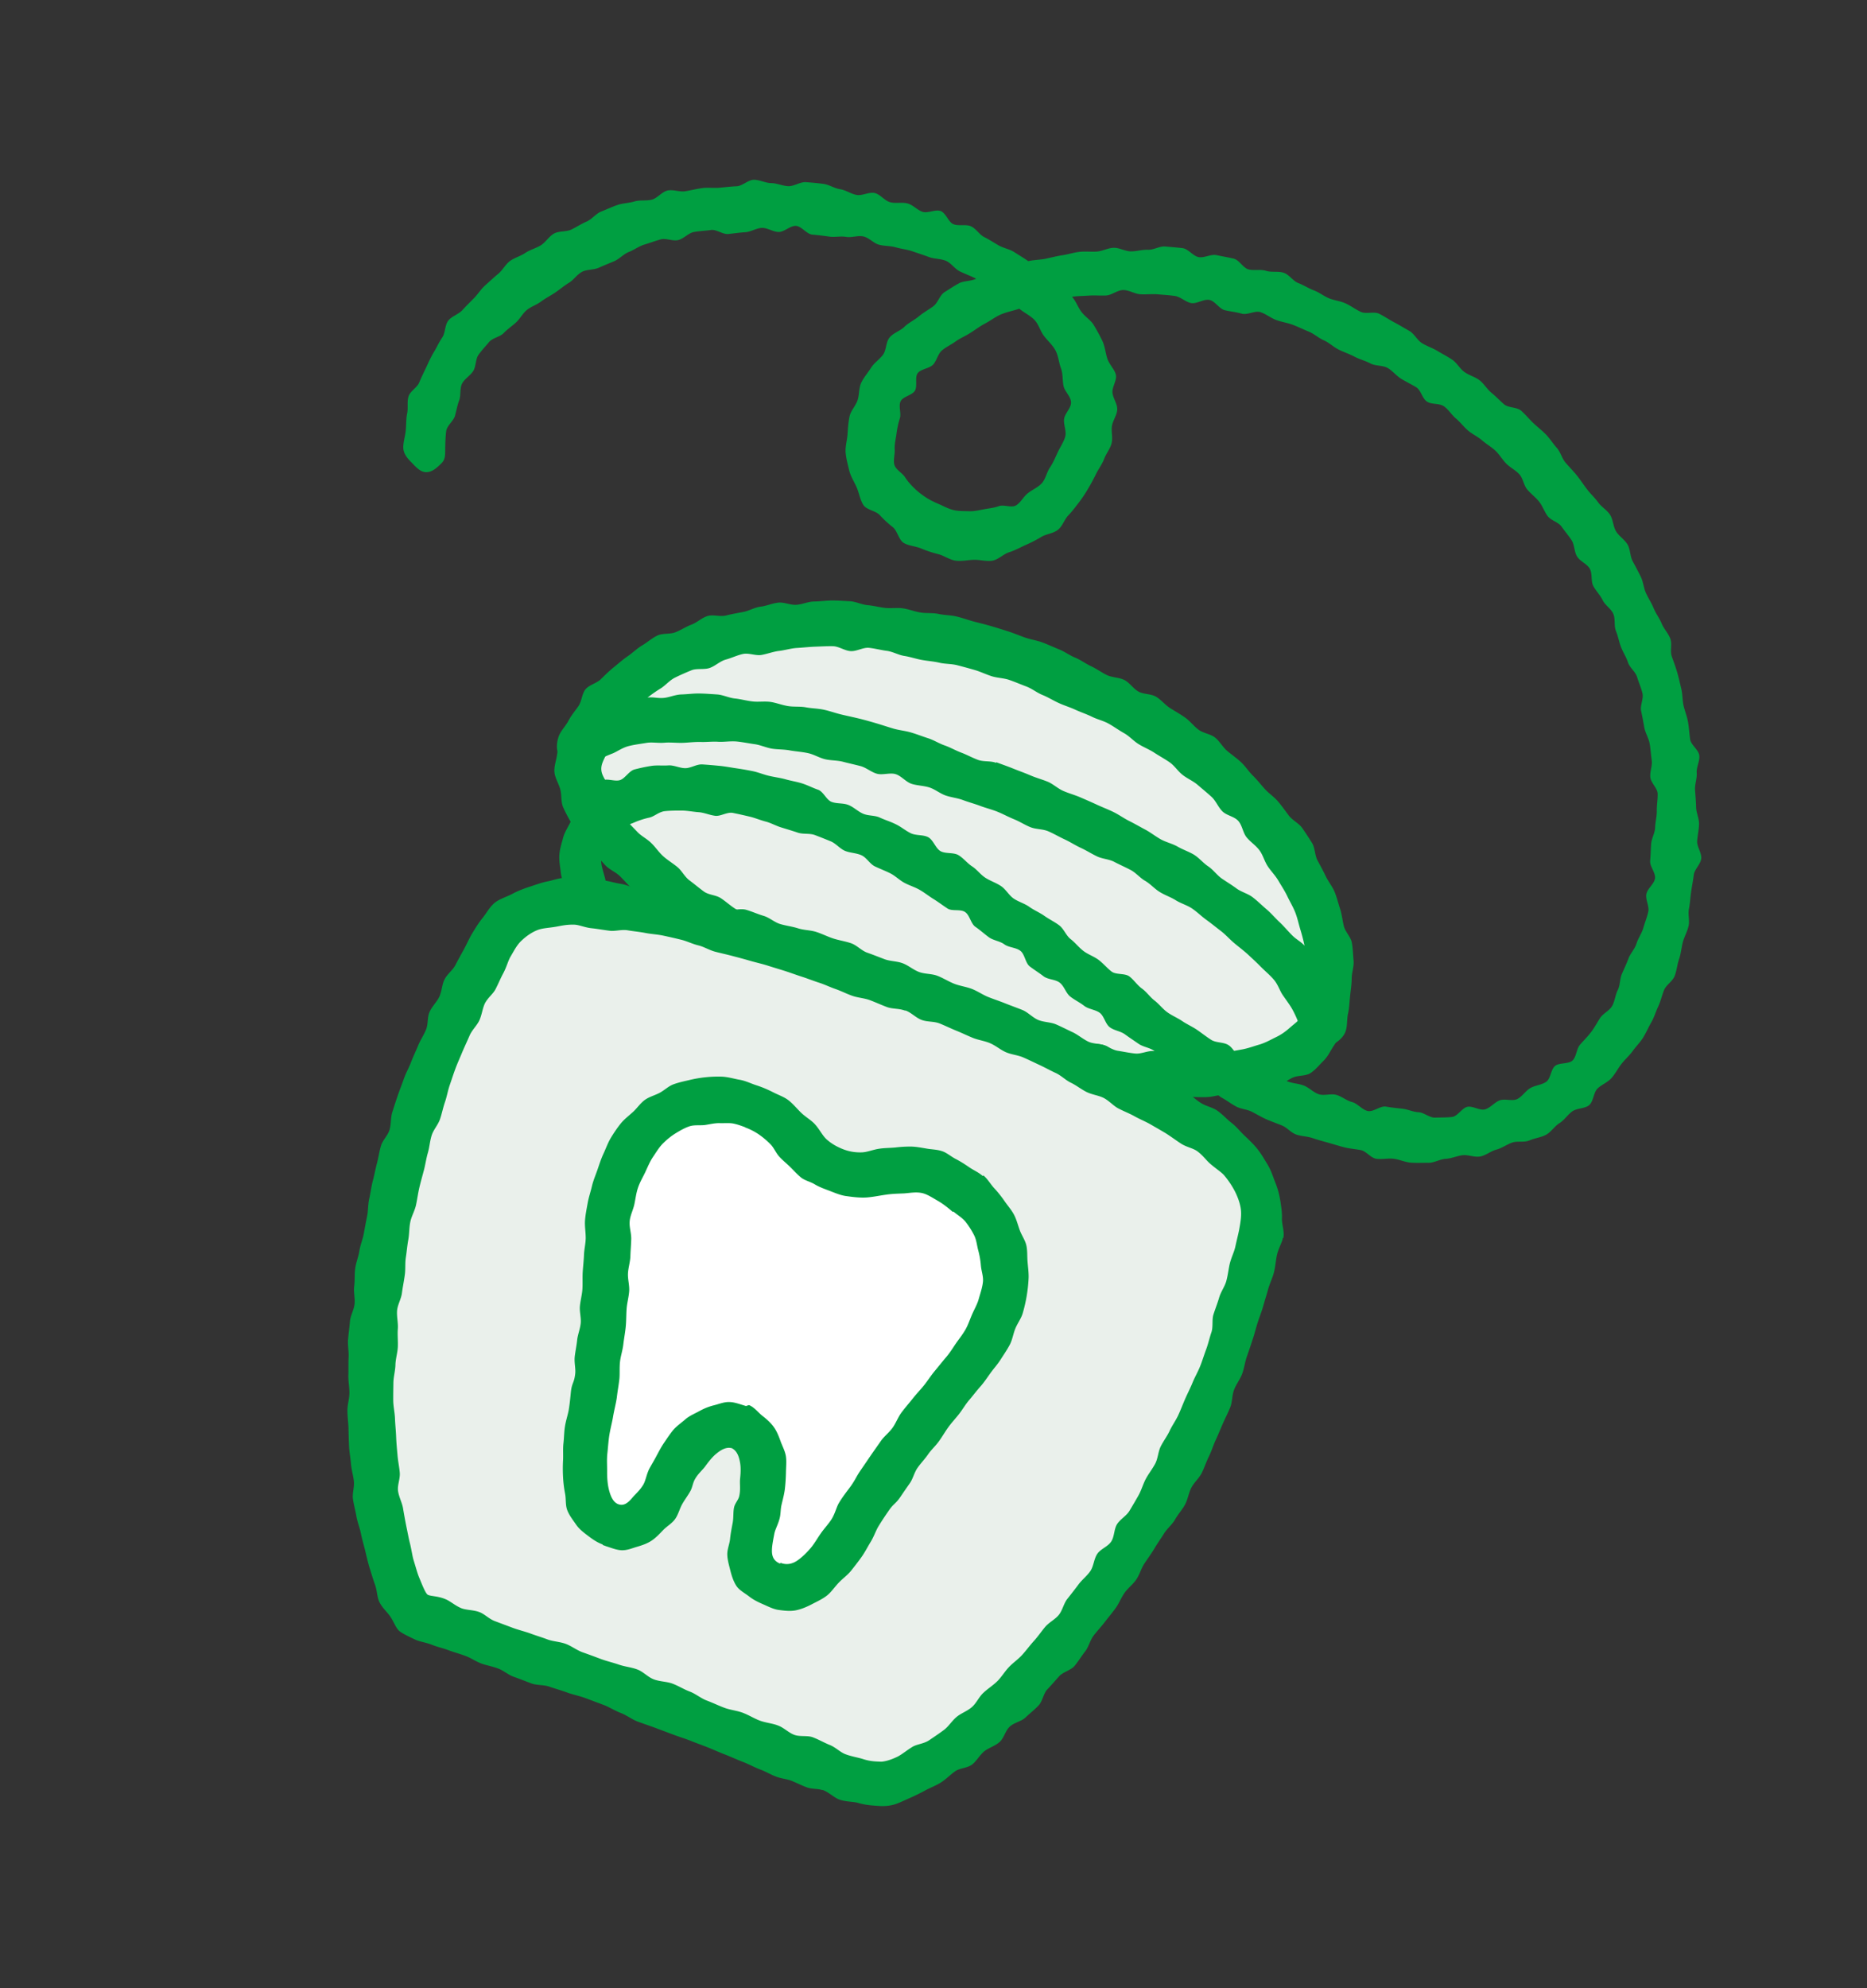 <svg xmlns="http://www.w3.org/2000/svg" width="124" height="132" fill="none"><rect width="100%" height="100%" fill="#333333" stroke="none"/><g clip-path="url(#a)"><path fill="#EAF0EB" d="M59.926 67.52c13.563 5.09 26.042 5.26 27.875.38 1.832-4.881-7.677-12.965-21.24-18.056s-26.042-5.262-27.874-.38c-1.832 4.88 7.677 12.964 21.24 18.055"/><path fill="#009F41" d="M59.403 68.914c-.366-.137-.79-.146-1.16-.296-.371-.15-.622-.564-.993-.714-.37-.15-.77-.194-1.138-.353-.368-.16-.78-.197-1.139-.353-.358-.155-.7-.38-1.056-.545-.354-.166-.759-.254-1.114-.419-.354-.165-.694-.4-1.041-.583-.348-.184-.67-.433-1.018-.617s-.739-.31-1.083-.503-.62-.51-.96-.713a40 40 0 0 1-1.005-.623c-.328-.208-.735-.318-1.069-.54-.333-.22-.577-.569-.9-.786-.325-.218-.631-.483-.94-.716-.307-.233-.736-.34-1.044-.574s-.67-.433-.975-.675-.495-.646-.783-.903c-.287-.258-.55-.58-.826-.844-.274-.264-.702-.435-.96-.713a21 21 0 0 1-.774-.9c-.257-.31-.456-.662-.682-.971-.237-.335-.582-.582-.779-.912a10 10 0 0 1-.561-1.065c-.16-.37-.087-.823-.193-1.194-.109-.394-.349-.75-.385-1.138s.128-.796.177-1.183c.05-.388.193-.74.333-1.114s.274-.73.492-1.055.36-.73.655-1.004c.295-.273.655-.437.996-.662.324-.21.64-.454 1.005-.627.347-.158.779-.113 1.17-.244.365-.12.739-.203 1.134-.29.374-.084.71-.439 1.108-.503s.786-.046 1.186-.088.776-.104 1.18-.124c.402-.02.784.07 1.183.06.4-.01.782-.091 1.184-.08.401.013.772.163 1.18.187.407.025.778.004 1.182.038s.787.008 1.188.05c.4.044.776.153 1.163.203.387.049.775.098 1.164.17.39.071.766.18 1.155.252.39.071.782.08 1.178.164s.792.052 1.184.145c.392.094.761.222 1.144.312s.758.2 1.147.303c.388.103.705.425 1.08.534.377.109.748.259 1.123.368.376.109.78.143 1.161.264.382.122.789.147 1.158.275.368.127.732.296 1.114.418.381.122.781.165 1.156.306s.743.268 1.114.418.694.4 1.056.546c.361.146.77.193 1.138.353s.616.551.98.72.691.377 1.046.542c.354.165.828.097 1.18.272.35.174.663.452 1.01.636.348.184.64.486.988.67.348.183.783.219 1.127.412s.654.448.995.651.688.386 1.025.598.704.372 1.028.59.701.38 1.025.598c.325.218.67.433.992.66.32.227.547.59.851.833.305.242.647.467.942.706s.555.571.852.832.713.407.984.68c.272.272.47.656.737.938.268.283.476.638.719.932.257.31.583.55.806.869.237.335.443.669.64.999.208.356.44.677.597 1.025.16.37.295.752.401 1.123.109.393.151.793.19 1.171s-.038.787-.088 1.174c-.049.388-.173.747-.314 1.121-.14.375-.33.71-.548 1.034s-.38.7-.666.978c-.286.277-.539.61-.876.825-.324.21-.808.134-1.182.304-.348.157-.652.428-1.043.559-.365.119-.776.104-1.162.194-.374.084-.74.235-1.142.308s-.781.006-1.182.048-.765.161-1.168.18c-.402.02-.775-.012-1.183-.005-.409.006-.78.198-1.181.186-.402-.011-.782.006-1.19-.019-.406-.024-.79-.03-1.184-.06s-.773-.13-1.173-.173c-.4-.044-.759-.285-1.146-.334-.388-.05-.803.061-1.196 0a49 49 0 0 1-1.164-.203c-.39-.071-.749-.28-1.135-.362-.386-.08-.762-.19-1.144-.28-.383-.09-.815.036-1.207-.057-.392-.094-.769-.172-1.157-.275-.39-.103-.704-.403-1.089-.515s-.722-.325-1.107-.437-.757-.23-1.13-.35c-.371-.117-.838.017-1.21-.101-.373-.119-.709-.362-1.083-.503l-1.114-.418zm6.635-17.675c-.375-.14-.79-.147-1.158-.274s-.654-.534-1.022-.662c-.37-.128-.793-.137-1.165-.256-.372-.118-.793-.105-1.17-.214-.375-.11-.739-.278-1.118-.377-.38-.1-.79-.116-1.173-.206-.382-.09-.753-.24-1.136-.33s-.76-.253-1.136-.33c-.377-.078-.791-.084-1.178-.165-.386-.08-.758-.284-1.138-.353-.38-.068-.78-.143-1.164-.201s-.8-.002-1.188-.051c-.387-.05-.772-.247-1.163-.287-.39-.04-.793-.106-1.178-.133-.408-.024-.812.112-1.194.108-.411-.016-.8.052-1.186.056-.408.007-.804-.163-1.188-.136-.412.017-.81-.005-1.188.035-.413.048-.78.284-1.146.35-.414.079-.793.15-1.142.254-.41.124-.793.205-1.118.36-.39.185-.62.515-.889.746-.32.285-.5.538-.63.884-.13.347-.387.688-.324 1.118.046.36.323.677.5 1.085.143.331.2.748.43 1.102.204.31.39.67.65 1.002.233.29.523.57.806.868.259.279.641.455.928.744.275.263.49.6.793.874.288.258.629.46.939.716.294.239.482.65.808.89s.618.49.944.73c.327.24.802.225 1.135.447.334.221.618.488.955.7s.675.392 1.025.598.618.489.971.685c.354.197.73.306 1.083.503s.627.492.984.679.726.315 1.077.49c.35.174.74.277 1.09.452.351.174.688.386 1.052.555.364.168.726.315 1.093.474.368.16.699.359 1.07.508.37.15.754.24 1.128.381.375.14.775.184 1.15.325.374.14.725.315 1.093.443.37.127.74.277 1.112.396.372.118.679.468 1.051.586.372.119.75.282 1.125.39.375.11.792.138 1.171.237.38.1.794.106 1.173.206.38.1.757.23 1.14.32s.794.075 1.18.155c.387.081.777.153 1.166.225.39.071.756.262 1.15.324s.806.014 1.19.073.749.367 1.133.425c.384.059.788.147 1.17.183s.82-.194 1.206-.167c.407.025.794.16 1.173.174.411.015.808.153 1.194.149.409-.007.802-.201 1.182-.219.412-.016.807.015 1.185-.025.413-.048.805-.125 1.171-.19.415-.08.778-.221 1.136-.322.41-.124.74-.32 1.065-.476.39-.184.673-.399.945-.638.32-.286.65-.482.78-.829.13-.346.14-.738.073-1.159-.047-.359-.089-.76-.26-1.155-.144-.331-.482-.597-.712-.95-.204-.312-.312-.705-.572-1.038-.233-.29-.432-.642-.712-.95-.258-.279-.608-.485-.907-.768-.275-.264-.556-.54-.863-.805-.288-.257-.628-.46-.938-.715-.295-.239-.596-.49-.919-.74s-.605-.494-.935-.725-.601-.503-.931-.734-.641-.454-.975-.676c-.333-.221-.657-.439-.998-.641-.34-.203-.733-.297-1.082-.503s-.733-.296-1.09-.484c-.357-.187-.549-.644-.896-.827-.348-.184-.763-.244-1.124-.422-.36-.178-.647-.467-1.01-.636-.365-.169-.744-.268-1.111-.428-.368-.159-.674-.423-1.042-.583-.367-.16-.757-.23-1.128-.38s-.718-.334-1.09-.484c-.37-.15-.774-.184-1.148-.325z"/><path fill="#EAF0EB" d="M87.885 67.932c2.284-6.086-3.074-17.678-19.204-23.734-16.131-6.055-27.734-1.01-30.078 5.234 0 0 5.512-5.408 27.017 2.664s22.255 15.832 22.255 15.832z"/><path fill="#009F41" d="M87.33 69.41c-.516-.192-.967-.725-1.035-1.285-.004-.044-.083-.405-.44-1.073-.157-.294-.387-.594-.657-.984-.201-.289-.312-.704-.603-1.038-.237-.28-.547-.536-.858-.845-.262-.27-.556-.54-.865-.827-.278-.254-.595-.49-.92-.762-.292-.248-.553-.55-.885-.802-.308-.233-.609-.485-.954-.732-.311-.224-.598-.513-.946-.75-.325-.218-.732-.328-1.078-.544-.328-.208-.719-.334-1.065-.55-.331-.198-.604-.525-.963-.735-.344-.193-.61-.538-.976-.729s-.715-.343-1.081-.534c-.367-.191-.794-.191-1.163-.373-.37-.181-.698-.39-1.062-.558s-.697-.39-1.07-.562-.705-.372-1.082-.535c-.377-.162-.809-.122-1.189-.275s-.704-.371-1.085-.525c-.38-.153-.724-.346-1.104-.5-.38-.153-.763-.244-1.147-.388s-.763-.243-1.138-.384c-.374-.14-.787-.178-1.156-.306-.369-.127-.71-.416-1.081-.534-.372-.118-.81-.122-1.181-.24-.372-.119-.68-.523-1.052-.64-.372-.12-.86.072-1.24-.028-.379-.1-.722-.41-1.1-.51-.38-.1-.785-.187-1.164-.287-.38-.1-.814-.08-1.187-.168-.401-.097-.753-.325-1.14-.406-.405-.088-.803-.11-1.183-.177-.408-.079-.811-.059-1.195-.118-.402-.065-.782-.25-1.169-.3-.406-.056-.802-.14-1.183-.177-.413-.037-.815.036-1.203.019-.417-.029-.812.026-1.19.012-.425-.01-.819.045-1.186.057-.422.013-.819-.04-1.193-.01-.432.041-.837-.047-1.2.01-.433.072-.837.123-1.178.208-.46.116-.793.376-1.095.497-.726.283-1.069.486-1.082.492a1.5 1.5 0 0 1-.896.368c-.33.026-.72.04-1-.151-.282-.191-.57-.503-.67-.807s-.045-.733.074-1.051c.137-.365.452-.664.64-1.02.187-.357.431-.64.662-.97.23-.33.224-.823.476-1.124.252-.3.733-.387 1.022-.674.289-.286.558-.549.865-.797s.595-.503.926-.73c.331-.229.608-.51.95-.712.344-.202.639-.476 1.003-.65.364-.172.828-.073 1.204-.22s.694-.37 1.067-.508c.372-.138.684-.458 1.068-.57.384-.113.83.065 1.22-.034.39-.1.765-.161 1.158-.238.392-.078.742-.299 1.145-.35.404-.051.768-.224 1.169-.266.4-.042.8.172 1.206.143.406-.03.774-.212 1.182-.219.409-.006.794-.065 1.19-.066s.79.03 1.188.05c.398.022.77.226 1.174.26s.77.14 1.17.183.801-.03 1.195.032c.393.062.764.212 1.157.274s.797.01 1.193.095c.395.085.794.074 1.187.168.392.094.757.23 1.145.334.389.103.772.193 1.157.306s.757.23 1.138.353c.382.121.74.277 1.118.408.378.132.775.184 1.15.325.374.14.737.31 1.108.46s.704.402 1.065.548c.362.147.694.4 1.049.565s.69.409 1.041.583c.351.175.817.157 1.168.332.351.174.596.576.94.77.344.192.833.141 1.174.344s.596.544.933.756.681.405 1.002.632.568.566.885.802.793.277 1.097.52c.305.242.508.638.809.89.3.252.64.486.924.753s.505.617.786.893c.281.277.526.593.79.884s.617.52.868.818c.252.297.49.632.724.944.236.313.665.506.887.825.223.318.453.672.653.992.2.321.181.827.365 1.163.183.336.379.697.546 1.049.167.35.44.677.585 1.03.145.354.247.766.366 1.132.12.365.158.774.251 1.151.094.377.467.72.529 1.096.073.402.08.81.116 1.197.036.388-.131.806-.126 1.192-.003.405-.07.785-.107 1.167-.044.4-.052.792-.139 1.165-.084.396-.03.822-.168 1.187-.123.328-.418.602-.706.771s-.645.153-.991.109c-.114-.01-.266.082-.369.043zM66.177 50.609c.384.144.762.275 1.133.425s.758.285 1.126.444.765.266 1.136.416.682.46 1.05.618c.367.16.765.266 1.133.426.367.159.744.322 1.099.487.354.165.747.313 1.108.49.36.179.696.422 1.047.597.351.174.71.384 1.058.568.347.184.676.446 1.02.64.363.2.768.287 1.112.48.36.21.75.336 1.09.538.356.22.616.552.94.77.343.224.583.581.903.809.34.234.68.436.998.673.335.243.768.342 1.073.584.332.253.61.539.91.79.316.269.573.579.858.846.308.287.556.593.828.866.292.302.598.428.844.712a13 13 0 0 0-.274-1.064c-.116-.374-.193-.767-.34-1.142-.142-.363-.353-.71-.527-1.074-.173-.364-.386-.679-.594-1.035s-.483-.619-.708-.96-.31-.736-.552-1.061c-.24-.326-.587-.541-.844-.852-.258-.31-.29-.792-.56-1.096s-.775-.355-1.062-.644-.423-.694-.727-.967c-.303-.274-.597-.513-.904-.778-.306-.264-.678-.414-1-.664-.323-.25-.532-.605-.862-.836s-.677-.414-1.02-.64c-.343-.224-.708-.361-1.054-.577s-.604-.525-.957-.722c-.354-.197-.67-.433-1.024-.63s-.75-.281-1.11-.46c-.36-.177-.732-.296-1.106-.468-.373-.172-.74-.277-1.112-.45-.374-.172-.701-.38-1.072-.53s-.687-.418-1.071-.562-.742-.3-1.12-.431c-.378-.132-.805-.132-1.177-.25-.373-.118-.742-.3-1.127-.413a44 44 0 0 0-1.153-.315c-.38-.1-.804-.077-1.187-.167s-.79-.116-1.18-.187c-.39-.072-.777-.206-1.16-.265-.384-.058-.768-.288-1.156-.337s-.794-.16-1.185-.2-.816.239-1.214.218c-.398-.022-.789-.318-1.18-.326-.393-.008-.808.017-1.198.031s-.803.062-1.196.085c-.394.023-.794.15-1.185.196-.39.046-.78.199-1.168.267-.389.067-.843-.146-1.226-.065-.382.08-.763.269-1.143.372s-.706.429-1.075.558c-.368.128-.858.009-1.211.154-.38.156-.75.317-1.091.487-.368.183-.633.521-.967.727a9 9 0 0 0-.855.598c.373-.053.64.058 1.06.024.374-.03.764-.216 1.176-.232.377-.008.784-.069 1.198-.063.383.005.777.036 1.194.064.385.027.77.225 1.17.268.382.037.767.15 1.177.196.378.046.788-.024 1.195.032.383.059.755.209 1.157.275.403.065.797.01 1.196.085.4.075.785.07 1.19.159.405.088.761.221 1.153.315s.77.171 1.17.268c.402.098.768.203 1.153.316s.754.24 1.139.352c.385.113.78.143 1.174.26.394.115.746.258 1.128.38s.724.347 1.102.478.719.334 1.103.478c.383.144.718.334 1.102.478s.824.053 1.208.197z"/><path fill="#EAF0EB" d="M83.632 81.908c.299-1.564.148-2.956-1.27-4.727-1.336-1.677-7.233-5.941-21.782-11.403-14.549-5.461-21.796-6.13-23.905-5.748-2.233.401-3.275 1.356-4.067 2.725-2.4 4.119-5.97 12.007-7.355 21.7-1.837 12.917.723 21.377 2.3 22.524 1.193.865 6.585 2.547 15.367 5.844 8.782 3.296 13.95 5.578 15.416 5.712 1.943.174 9.437-4.511 16.555-15.448 5.344-8.205 7.838-16.497 8.74-21.179"/><path fill="#009F41" d="M54.628 118.852c-.31-.116-.717-.055-1.078-.202-.318-.119-.641-.283-.994-.426-.318-.12-.694-.143-1.046-.286-.318-.12-.63-.312-.986-.445-.375-.141-.747-.345-1.146-.505-.374-.141-.757-.316-1.156-.477-.384-.144-.757-.316-1.157-.477-.398-.16-.767-.288-1.166-.448-.4-.161-.784-.273-1.178-.421l-1.18-.443c-.402-.151-.783-.273-1.186-.424s-.737-.426-1.12-.57c-.385-.144-.761-.392-1.145-.536l-1.18-.443c-.384-.144-.811-.23-1.198-.365-.403-.151-.81-.261-1.188-.392-.403-.151-.864-.089-1.248-.234-.402-.151-.792-.308-1.17-.439-.384-.144-.683-.427-1.033-.548-.384-.144-.777-.206-1.114-.333-.384-.144-.71-.384-1.051-.501-.393-.148-.763-.244-1.1-.37-.403-.151-.78-.229-1.094-.358-.418-.167-.819-.211-1.111-.342-.436-.206-.79-.371-1.043-.551-.268-.197-.39-.638-.655-1.015-.201-.289-.526-.561-.711-.951-.156-.325-.143-.758-.292-1.156-.127-.347-.233-.718-.36-1.118-.11-.362-.195-.735-.29-1.134-.088-.364-.204-.739-.28-1.131-.076-.37-.227-.736-.3-1.138-.062-.376-.174-.76-.23-1.154-.054-.395.107-.794.061-1.184-.046-.391-.161-.766-.194-1.163s-.107-.766-.127-1.169-.028-.78-.038-1.179-.07-.784-.07-1.18c-.001-.395.133-.782.132-1.178 0-.396-.081-.778-.07-1.18.012-.401-.005-.782.016-1.18s-.069-.784-.034-1.187c.034-.404.089-.779.123-1.183.034-.403.262-.756.306-1.156s-.075-.797-.022-1.194.01-.797.07-1.18c.052-.397.215-.774.274-1.158.058-.384.225-.77.293-1.15s.143-.78.22-1.157.055-.802.146-1.184c.09-.383.133-.783.233-1.162.1-.38.175-.779.274-1.158s.156-.785.265-1.16c.109-.376.463-.692.572-1.068s.068-.808.186-1.18.24-.753.368-1.122.281-.749.405-1.108c.125-.36.338-.728.471-1.084.134-.356.319-.735.462-1.087s.38-.7.527-1.063c.159-.367.078-.835.24-1.18.163-.377.484-.663.645-1.008.173-.373.176-.81.344-1.142.181-.37.555-.625.722-.957.194-.376.388-.72.558-1.03.21-.39.366-.749.538-1.037.23-.384.449-.74.708-1.059.278-.344.483-.748.806-1.01.324-.264.765-.387 1.149-.584.361-.196.75-.349 1.176-.488.388-.122.79-.28 1.226-.362.334-.067.736-.226 1.211-.24.368-.012.767.234 1.219.254.375.024.792-.119 1.224-.074.381.036.778.175 1.194.234.383.059.756.263 1.164.341.38.068.772.162 1.18.24.378.078.804.024 1.218.116.386.08.763.244 1.164.34.383.091.806.047 1.213.157.38.1.723.378 1.13.488.408.11.851-.075 1.246.04.394.116.758.285 1.152.401.395.116.715.429 1.11.545.394.116.794.16 1.185.285s.813.112 1.203.238c.391.125.748.312 1.14.438.39.125.787.178 1.174.313.387.134.681.49 1.078.628.397.139.758.285 1.142.43.384.143.818.125 1.202.269s.702.434 1.086.578c.384.145.834.11 1.209.251.374.14.736.373 1.107.523.37.15.8.204 1.174.344s.729.391 1.09.538c.362.146.772.279 1.142.428.371.15.768.289 1.14.439.37.15.677.5 1.044.659s.833.142 1.2.301c.368.16.744.354 1.099.519.354.165.691.462 1.046.628.354.165.853.117 1.213.295.37.182.593.64.95.827.376.194.866.111 1.21.304.376.195.608.602.952.795.372.204.712.407 1.056.6.369.213.763.33 1.094.528.366.223.665.506.983.711.362.232.806.302 1.107.522.355.251.631.568.93.798.347.27.597.598.866.849.34.32.62.596.832.857.285.352.49.717.701 1.064.233.376.35.772.498 1.148a5.5 5.5 0 0 1 .342 1.196c.066.42.134.81.12 1.242-.014.411.18.858.092 1.295l-.028-.01c-.064.339-.292.69-.394 1.133-.08.355-.1.753-.202 1.163-.092.361-.27.721-.386 1.116-.093.36-.22.729-.327 1.127-.106.366-.252.728-.374 1.11-.115.362-.205.745-.336 1.123-.115.362-.243.731-.377 1.118-.135.388-.172.77-.312 1.144s-.396.684-.537 1.059c-.14.374-.109.803-.259 1.174s-.33.709-.49 1.076-.301.72-.47 1.084-.278.74-.456 1.1-.296.733-.47 1.084c-.175.35-.502.623-.686.97-.184.348-.234.767-.418 1.115s-.467.647-.66.991c-.194.344-.526.604-.738.941s-.44.657-.642.998-.439.658-.66.991c-.222.334-.319.735-.537 1.059-.217.324-.556.571-.783.892-.227.32-.371.704-.595 1.015-.224.312-.488.618-.721.926s-.513.598-.746.906c-.233.307-.326.753-.568 1.058-.242.304-.452.663-.7.954-.248.292-.755.39-1.013.678-.257.287-.522.594-.785.869-.264.275-.318.789-.585 1.073s-.596.535-.865.797c-.27.262-.77.341-1.051.609-.295.274-.383.764-.671 1.019-.305.271-.72.382-1.023.62-.31.258-.512.652-.812.881-.325.241-.822.226-1.13.452-.335.237-.606.531-.927.731-.35.221-.718.35-1.041.528a14 14 0 0 1-1.048.514c-.396.172-.741.352-1.074.441-.437.113-.804.093-1.126.069-.322-.025-.71-.043-1.22-.191-.338-.095-.79-.062-1.251-.224-.356-.134-.675-.478-1.115-.643zm5.46-51.763c-.384-.144-.82-.094-1.194-.235s-.738-.309-1.113-.45c-.374-.14-.795-.159-1.163-.287-.369-.127-.735-.318-1.113-.45-.378-.13-.748-.312-1.12-.43-.372-.119-.762-.276-1.134-.394-.372-.119-.765-.266-1.137-.385-.373-.118-.776-.237-1.149-.356-.372-.118-.777-.206-1.152-.315-.395-.116-.774-.215-1.153-.315-.398-.107-.784-.188-1.163-.287-.398-.107-.75-.335-1.124-.422-.401-.097-.767-.288-1.14-.375a35 35 0 0 0-1.171-.268c-.405-.088-.816-.104-1.183-.177-.409-.08-.813-.113-1.184-.178-.421-.072-.841.08-1.206.028-.429-.054-.818-.126-1.178-.164-.454-.042-.842-.231-1.18-.24-.52-.014-.909.086-1.183.133-.48.086-.92.092-1.261.23-.44.177-.79.452-1.072.72-.298.283-.487.672-.716 1.056-.153.263-.25.664-.471 1.083-.17.31-.316.672-.514 1.057-.164.323-.528.582-.714.96-.158.337-.195.75-.367 1.123-.162.345-.483.63-.642.998-.152.349-.317.704-.48 1.08-.143.353-.312.717-.452 1.09-.141.375-.256.738-.387 1.116s-.19.762-.321 1.14-.2.758-.33 1.136c-.132.378-.428.684-.55 1.065-.122.382-.143.78-.255 1.165s-.162.772-.262 1.151c-.1.38-.208.755-.299 1.138-.09.383-.14.77-.224 1.166s-.3.742-.38 1.128-.062.789-.133 1.178c-.072.39-.102.784-.164 1.178s-.011.797-.073 1.19c-.053.397-.137.792-.187 1.18s-.291.777-.322 1.171c-.03.395.08.81.05 1.204-.03.395.017.808 0 1.197-.018.388-.15.798-.159 1.19-.008.392-.131.805-.136 1.188s-.014.806-.01 1.193c.005.386.103.807.117 1.197s.061.803.075 1.193c.017.412.053.799.089 1.186.03.406.116.802.152 1.19.038.41-.164.835-.115 1.217.057.416.27.785.333 1.161q.103.615.212 1.169c.09.418.157.807.248 1.161.108.425.15.826.257 1.165.136.435.235.825.366 1.131.224.543.394.97.538 1.099.166.126.674.082 1.207.314.324.132.639.432 1.056.6.347.13.785.102 1.187.253.356.133.657.471 1.053.609l1.133.425c.393.148.767.234 1.154.369.375.141.778.26 1.18.411.385.144.821.148 1.224.299.384.144.728.423 1.134.565s.78.282 1.183.433.798.236 1.204.377.823.17 1.226.322c.402.151.696.507 1.098.658s.856.139 1.24.283c.383.144.764.383 1.148.527s.74.449 1.123.593c.384.144.782.336 1.166.48.402.151.838.187 1.221.331.403.151.764.383 1.139.523.403.151.841.177 1.222.331.384.144.688.472 1.062.612.384.144.866.026 1.232.163.393.148.743.354 1.104.501.403.151.713.491 1.06.621.42.159.836.218 1.17.323.541.181.966.159 1.184.177.193-.002.572-.074 1.107-.332.303-.153.604-.414.993-.653.304-.185.77-.202 1.13-.451.303-.207.644-.432.985-.688.3-.23.513-.598.836-.861.294-.243.707-.376 1.015-.655.288-.255.452-.664.76-.944.282-.267.629-.479.918-.766.273-.271.483-.631.766-.93s.607-.509.881-.812.498-.614.772-.917.488-.618.744-.928c.255-.31.654-.492.91-.802.254-.31.325-.753.57-1.067.247-.313.489-.618.73-.944.24-.327.565-.568.795-.898s.236-.798.46-1.141c.226-.342.705-.483.93-.826.221-.333.18-.819.391-1.156.213-.337.622-.546.825-.887s.405-.68.598-1.025c.194-.344.3-.742.484-1.09.184-.347.443-.666.626-1.014.184-.347.192-.793.366-1.144.175-.351.424-.674.59-1.029.164-.355.408-.69.57-1.036.161-.345.305-.729.461-1.087s.347-.724.49-1.076c.142-.353.356-.721.502-1.083.146-.361.263-.756.4-1.12.144-.385.225-.771.349-1.13.134-.388.025-.835.14-1.198.125-.39.271-.752.377-1.118.116-.395.372-.736.474-1.093.11-.408.15-.799.23-1.153.104-.42.291-.777.368-1.122.1-.465.203-.854.258-1.143.08-.44.159-.88.12-1.29-.036-.387-.184-.816-.39-1.235a5.7 5.7 0 0 0-.71-1.068c-.175-.216-.531-.434-.927-.775-.26-.216-.5-.573-.87-.84-.293-.216-.73-.274-1.098-.519-.309-.201-.626-.438-.987-.67-.322-.195-.666-.388-1.026-.598-.325-.186-.696-.336-1.059-.536-.334-.19-.709-.33-1.075-.521-.338-.18-.61-.507-.977-.698-.342-.171-.774-.216-1.134-.394-.351-.174-.661-.43-1.031-.611-.355-.165-.644-.477-1.017-.65-.373-.171-.708-.361-1.072-.53-.364-.168-.715-.343-1.082-.502-.368-.16-.784-.188-1.152-.347-.367-.16-.67-.433-1.047-.596s-.768-.203-1.148-.356c-.38-.154-.722-.325-1.103-.478-.38-.154-.722-.325-1.102-.478s-.82-.094-1.203-.238-.675-.478-1.05-.618z"/><path fill="#009F41" d="M38.364 60.055c-.44-.165-.687-.503-.81-.998-.1-.39-.264-.75-.307-1.12-.042-.4-.123-.782-.096-1.167.022-.398.15-.767.245-1.137.096-.37.314-.694.489-1.045.174-.35.148-.82.393-1.134s.774-.297 1.084-.554c.281-.236.29-.885.616-1.072.327-.187.864.09 1.224-.043.337-.13.58-.605.947-.702.354-.091.728-.175 1.113-.233.363-.057.75-.007 1.134-.034.362-.025.743.183 1.116.184s.754-.272 1.13-.249.748.057 1.13.093c.38.036.739.107 1.114.162.374.055.736.116 1.112.193.377.078.717.227 1.09.313.373.087.742.13 1.099.231s.732.157 1.094.272.692.292 1.051.416c.36.124.548.675.903.809.356.133.767.063 1.12.206.352.143.62.425.968.578.349.152.775.098 1.11.256.337.158.703.264 1.045.435.354.165.651.426 1.002.6.352.175.833.089 1.17.27.339.18.483.736.818.925s.86.067 1.192.266c.331.2.587.541.906.746.318.205.561.553.889.761.328.209.71.33 1.033.548.324.218.519.611.843.83.324.217.722.324 1.033.547s.682.374 1.003.601.675.393.983.626.458.684.757.914c.298.23.548.558.856.791s.699.359 1.007.592.555.54.854.769c.298.23.891.1 1.19.33.298.229.52.579.83.802.312.224.536.565.835.794s.54.555.85.779c.312.224.673.37.988.584s.673.37.988.585.61.453.937.661.802.14 1.133.34.491.654.826.844.57.556.909.737c.338.18.71.298 1.055.46.346.162.746.205 1.095.357.348.153.753.155 1.119.292.365.137.64.454 1 .579s.812-.059 1.179.047c.366.105.669.38 1.039.475.37.096.664.506 1.038.593.373.087.839-.358 1.22-.29.37.065.72.1 1.08.139.359.038.72.216 1.076.233.357.016.746.376 1.104.36.358-.014.76-.002 1.128-.046.369-.043.665-.605 1.022-.674.357-.068.82.265 1.165.17.345-.094.634-.466.971-.596.338-.13.84.07 1.165-.086s.558-.549.872-.73.752-.21 1.054-.416c.302-.208.305-.815.586-1.051.281-.237.897-.112 1.163-.365s.256-.769.501-1.051.498-.529.727-.827c.23-.299.39-.612.595-.93s.619-.484.806-.809c.186-.325.207-.723.374-1.055.168-.333.129-.743.278-1.082s.3-.656.434-1.012c.13-.347.419-.633.534-.996.114-.363.351-.68.453-1.037s.245-.709.328-1.073-.192-.798-.127-1.17c.064-.37.519-.67.574-1.044.055-.375-.354-.795-.321-1.167s.04-.733.064-1.109c.023-.375.252-.727.266-1.107.014-.379.12-.745.112-1.122s.069-.754.057-1.121c-.011-.368-.448-.713-.487-1.091-.04-.378.145-.758.092-1.13s-.073-.743-.138-1.11c-.066-.366-.29-.706-.356-1.073a30 30 0 0 0-.209-1.093c-.078-.36.176-.81.088-1.174-.087-.364-.245-.712-.355-1.073-.11-.362-.493-.623-.606-.975-.114-.353-.327-.668-.462-1.018-.136-.35-.192-.713-.337-1.066s-.021-.798-.179-1.146c-.157-.348-.545-.568-.706-.906-.162-.338-.446-.605-.62-.938s-.046-.818-.233-1.145c-.187-.326-.64-.486-.84-.806s-.167-.779-.37-1.09c-.204-.311-.45-.596-.666-.901s-.703-.403-.923-.7-.336-.67-.569-.96-.535-.511-.78-.796c-.246-.284-.276-.744-.535-1.023-.258-.278-.613-.444-.875-.713s-.446-.605-.724-.86c-.279-.253-.604-.44-.886-.684s-.63-.397-.922-.645c-.291-.248-.508-.554-.793-.79-.286-.235-.485-.587-.796-.81s-.825-.108-1.14-.322-.39-.755-.711-.95c-.322-.196-.658-.354-.98-.55-.33-.199-.587-.54-.912-.727s-.818-.125-1.147-.302-.721-.27-1.06-.451c-.337-.18-.71-.299-1.051-.47-.342-.17-.638-.464-.987-.616-.348-.152-.648-.435-1-.578s-.703-.318-1.06-.451c-.355-.134-.752-.187-1.108-.32-.355-.134-.68-.405-1.043-.52s-.869.208-1.235.102c-.366-.105-.748-.142-1.121-.228-.374-.087-.648-.607-1.025-.684s-.84.272-1.21.208c-.372-.065-.71-.416-1.084-.471s-.773-.076-1.145-.11c-.372-.032-.776.02-1.152-.004s-.758-.285-1.144-.28-.76.345-1.14.362-.762-.02-1.146.008c-.384.026-.726.026-1.107.075.276.318.386.68.612.988.246.339.634.559.83.89.218.358.413.72.575 1.058.175.387.21.806.323 1.158.134.413.501.743.573 1.091.075.37-.257.8-.227 1.175s.33.744.316 1.123-.297.732-.352 1.107c-.055.374.072.775-.024 1.144-.096.37-.36.677-.494 1.033-.133.355-.36.644-.53.986s-.332.655-.528.977a9 9 0 0 1-.613.923c-.226.29-.446.591-.71.866s-.384.71-.674.943c-.31.258-.79.281-1.123.487a9 9 0 0 1-1.045.537c-.348.158-.713.362-1.088.478-.374.116-.717.49-1.106.557-.388.068-.83-.066-1.229-.056s-.82.109-1.217.056-.763-.329-1.142-.429a8 8 0 0 1-1.132-.371c-.377-.163-.841-.177-1.172-.376-.332-.2-.423-.81-.736-1.056a7 7 0 0 1-.857-.791c-.264-.292-.876-.34-1.091-.677-.216-.337-.281-.79-.441-1.16s-.4-.726-.496-1.125c-.096-.4-.21-.806-.24-1.212-.026-.384.1-.806.127-1.191s.052-.793.133-1.179c.08-.386.403-.703.53-1.072.128-.368.078-.804.246-1.168.17-.364.44-.657.651-.994s.559-.55.795-.866c.237-.317.181-.851.446-1.157.264-.307.693-.424.978-.701.286-.278.643-.432.953-.69s.634-.434.956-.666.433-.756.776-.959c.279-.173.593-.386.942-.575.298-.166.787-.132 1.138-.3-.329-.176-.735-.318-1.086-.492-.351-.175-.58-.56-.932-.703s-.768-.117-1.124-.25c-.356-.134-.71-.246-1.078-.373-.368-.128-.74-.16-1.107-.266-.366-.106-.76-.082-1.12-.175s-.66-.462-1.033-.548c-.374-.087-.782.09-1.153.026s-.76.035-1.135-.02a22 22 0 0 0-1.116-.13c-.381-.037-.71-.555-1.086-.579-.375-.023-.771.405-1.145.404-.373-.002-.748-.282-1.116-.27-.367.012-.741.267-1.112.287-.371.022-.734.078-1.112.117s-.789-.317-1.16-.265c-.373.053-.763.067-1.13.132-.366.066-.68.45-1.045.537s-.81-.144-1.169-.044c-.358.1-.717.233-1.079.343s-.678.354-1.028.49-.621.46-.966.61c-.344.148-.68.278-1.029.436-.347.157-.785.1-1.117.274-.333.175-.555.54-.873.73-.317.191-.601.437-.916.65-.315.212-.644.377-.94.597-.297.22-.658.33-.936.557-.277.227-.452.578-.714.822-.262.243-.574.447-.82.706-.248.26-.74.32-.972.597s-.499.56-.703.847-.162.772-.35 1.075c-.189.303-.58.52-.744.843-.163.323-.066.776-.19 1.104-.123.327-.187.698-.282 1.036s-.53.645-.579 1c-.048.357-.06.758-.067 1.119-.006.414.03.747-.243 1.019s-.612.604-1.026.598-.71-.384-.982-.657c-.271-.273-.532-.574-.535-.992.001-.373.129-.742.165-1.123.036-.382.016-.753.093-1.13s-.02-.744.086-1.11c.105-.367.576-.596.719-.948.143-.353.303-.666.465-1.011.161-.345.307-.675.502-.997.196-.322.345-.662.559-.976.214-.315.166-.814.396-1.112s.68-.418.934-.696c.254-.279.523-.54.783-.806s.46-.597.747-.852c.288-.255.554-.508.848-.75s.479-.621.778-.85c.31-.226.712-.332 1.027-.544s.714-.31 1.035-.51.544-.596.88-.78c.336-.183.817-.099 1.16-.27.341-.17.665-.38 1.01-.528.344-.149.614-.528.964-.664.35-.135.714-.308 1.07-.431s.774-.126 1.135-.236c.362-.11.79-.024 1.157-.121.367-.098.665-.52 1.038-.604s.803.11 1.179.047c.375-.062.752-.155 1.124-.208s.766.01 1.153-.026c.388-.036.757-.08 1.137-.097s.756-.421 1.133-.43c.377-.007.774.216 1.156.221.383.005.762.19 1.141.204.38.014.784-.293 1.169-.266a20 20 0 0 1 1.154.112c.387.05.732.297 1.116.355.384.06.716.312 1.097.38.38.068.827-.213 1.2-.126.374.087.661.515 1.031.611.37.097.799-.02 1.165.085s.645.445.989.553.858-.18 1.195-.054c.355.134.52.75.856.877.356.134.817-.013 1.147.132.349.152.562.553.885.716.341.171.64.37.957.552.335.19.718.248 1.022.437.318.205.668.411.954.615.355-.091.779-.082 1.161-.163.361-.078.728-.175 1.114-.233.385-.059.728-.176 1.119-.221.39-.046.746.003 1.14-.02.393-.024.74-.236 1.13-.25s.747.228 1.139.236.751-.124 1.14-.106.778-.253 1.16-.216c.382.036.757.06 1.145.109.387.05.689.526 1.07.594.38.068.805-.21 1.19-.13.387.081.749.142 1.131.232.383.09.623.619.993.715s.788-.025 1.16.094c.373.118.81.005 1.18.132.368.128.615.552.97.685.356.134.67.348 1.036.485.365.137.656.386 1.009.528s.746.174 1.1.339.644.391.999.556.872-.046 1.223.128c.351.175.656.386.995.566s.67.38 1.004.57.524.623.855.822c.331.2.694.314 1.016.51.322.195.663.366.978.58.315.215.503.595.814.819.312.223.704.317 1.002.547s.494.591.789.83c.294.239.553.517.835.762s.851.18 1.133.425.53.552.805.815c.275.264.583.497.845.766.262.27.468.603.723.89.255.289.343.707.589.991s.517.558.75.848.442.615.672.914c.229.3.517.558.733.863.217.306.598.513.798.834s.199.78.399 1.1.574.547.762.873c.187.327.157.775.341 1.111s.358.669.529 1.01c.17.342.19.745.348 1.093.158.347.371.662.516 1.016.145.353.383.656.528 1.01.145.353.442.646.574 1.005.132.36-.028.813.095 1.169.123.355.259.705.365 1.077.106.37.185.731.272 1.095s.067.762.154 1.126c.088.364.233.718.295 1.093.062.376.083.747.135 1.12.053.371.554.688.606 1.06.053.372-.2.79-.17 1.164.031.375-.136.761-.109 1.145s.061.75.069 1.126c.008.377.2.748.195 1.13-.005.383-.101.753-.125 1.129s.307.777.27 1.159c-.036.381-.451.717-.496 1.095-.046.378-.12.746-.175 1.12s-.069.754-.143 1.121c-.074.368.056.79-.028 1.154-.083.364-.289.714-.382 1.075-.092.36-.123.755-.247 1.114s-.155.753-.288 1.11c-.137.364-.567.598-.71.95-.143.353-.224.739-.382 1.075s-.27.72-.456 1.046c-.187.325-.346.693-.542 1.015-.195.321-.481.599-.704.91-.224.311-.521.563-.751.861s-.404.65-.662.937c-.257.288-.652.428-.921.69-.269.263-.266.851-.55 1.097s-.821.194-1.13.42-.528.581-.849.781-.55.584-.886.768c-.336.183-.746.222-1.103.376-.357.155-.807.018-1.167.15-.359.132-.672.367-1.04.464-.367.097-.687.383-1.067.454s-.796-.128-1.164-.085c-.369.043-.733.217-1.126.24-.394.023-.763.269-1.146.264s-.776.018-1.161-.009-.755-.208-1.142-.258c-.388-.049-.79.056-1.174-.002-.371-.065-.656-.503-1.014-.573s-.734-.094-1.085-.183c-.35-.089-.704-.2-1.061-.302s-.708-.191-1.058-.312c-.35-.12-.736-.116-1.086-.237s-.606-.462-.95-.602c-.342-.14-.683-.256-1.022-.405-.34-.149-.652-.34-.975-.505s-.734-.18-1.053-.352c-.32-.174-.618-.403-.937-.577s-.544-.514-.866-.71-.666-.302-.978-.495c-.313-.192-.847-.05-1.146-.248-.3-.198-.323-.847-.623-1.045s-.6-.418-.897-.626c-.296-.207-.719-.248-1.024-.459-.305-.21-.605-.409-.907-.629s-.728-.252-1.017-.478-.365-.735-.657-.951c-.293-.217-.745-.237-1.034-.463-.288-.226-.634-.388-.923-.614s-.401-.695-.7-.924-.78-.197-1.078-.427-.611-.421-.91-.65c-.298-.23-.327-.807-.625-1.037-.299-.23-.764-.212-1.066-.432s-.728-.252-1.03-.472-.571-.47-.886-.685-.373-.77-.688-.985-.862-.035-1.171-.237-.608-.43-.92-.623c-.312-.192-.607-.43-.933-.617-.325-.186-.682-.288-1.01-.465-.33-.176-.598-.459-.93-.626-.332-.168-.679-.298-1.014-.456-.346-.161-.56-.584-.897-.742s-.753-.155-1.096-.294c-.343-.14-.615-.498-.958-.637-.342-.14-.704-.286-1.05-.416s-.787-.04-1.137-.16-.716-.226-1.07-.337c-.366-.106-.697-.305-1.057-.397-.37-.096-.728-.252-1.083-.332a34 34 0 0 0-1.105-.244c-.38-.068-.803.233-1.162.194-.387-.05-.733-.21-1.095-.24-.385-.027-.762-.105-1.113-.108-.396 0-.77 0-1.125.037-.397.033-.71.353-1.048.43a5.4 5.4 0 0 0-1.022.331c-.37.16-.723.22-.975.435a2.23 2.23 0 0 0-.67.934c-.15.37-.53.699-.534 1.135-.001.373.16.797.268 1.222.105.403-.094.648-.293.98-.2.33-.265.819-.668.924-.306.077-.619-.115-.89-.217zM67.722 20.49c-.391.131-.84.219-1.22.375-.379.157-.715.426-1.073.612s-.69.446-1.037.658c-.308.194-.649.333-.929.538-.28.204-.64.368-.908.599s-.346.692-.59.943c-.243.25-.788.28-1.007.55-.22.27-.002.887-.2 1.186-.197.3-.792.376-.943.693-.155.326.062.803-.052 1.134-.108.344-.177.67-.221 1.017s-.14.684-.121 1.033c.028.353-.117.736-.011 1.054.105.317.512.512.695.795.182.282.386.508.636.751.235.227.484.417.784.615.275.178.568.31.898.454.33.146.602.301.938.374s.663.056 1.01.07c.348.013.645-.068.99-.131.343-.063.651-.087.985-.207s.837.133 1.14-.052c.305-.185.477-.558.755-.785.294-.243.695-.402.95-.68.254-.279.327-.732.542-1.046.214-.315.357-.667.518-1.013s.39-.665.495-1.032c.105-.366-.12-.792-.074-1.17s.477-.73.463-1.119c-.014-.39-.426-.715-.5-1.085-.078-.392-.03-.802-.175-1.187-.143-.385-.165-.81-.36-1.172-.196-.361-.512-.63-.762-.958-.25-.33-.345-.76-.628-1.059s-.704-.488-1.02-.756z"/><path fill="#fff" d="M64.311 79.227c-3.689-3.147-5.99-.486-8.79-1.537s-3.144-4.46-7.63-4.627c-5.265-.203-7.535 4.734-7.55 9.13-.009 3.606-.6 8.053-.863 10.378-.226 2.052-1.89 7.654 1.202 8.633 2.224.707 3.176-1.83 4.212-3.706.988-1.808 2.29-3.37 4.243-2.797 1.848.854 1.797 2.896 1.355 4.899-.464 2.09-1.417 4.627.732 5.562 2.977 1.288 5.406-4.017 6.587-5.71 1.34-1.921 3.813-5.66 6.18-8.382 2.89-3.316 4.343-8.41.322-11.843"/><path fill="#009F41" d="M40.02 102.537c-.375-.14-.67-.348-.945-.557-.307-.233-.6-.45-.807-.752s-.455-.609-.59-.959c-.136-.35-.074-.743-.149-1.113a8 8 0 0 1-.133-1.096c-.02-.371-.02-.745 0-1.111.02-.367-.016-.754.026-1.123.043-.368.042-.764.1-1.116.061-.393.186-.753.249-1.092.08-.472.113-.898.147-1.216.066-.605.218-.58.284-1.186.045-.346-.073-.743-.03-1.143.04-.36.122-.723.162-1.114.042-.369.198-.727.235-1.109.036-.381-.089-.76-.053-1.14.037-.382.142-.749.166-1.124.023-.376-.003-.76.02-1.135.024-.376.07-.754.084-1.133.014-.38.113-.759.115-1.132-.001-.396-.073-.775-.046-1.16.028-.385.108-.771.176-1.152s.196-.749.283-1.122.242-.731.367-1.09c.124-.36.242-.732.404-1.077.161-.346.293-.724.488-1.045.196-.322.417-.656.656-.95.239-.295.564-.536.843-.795.266-.253.467-.562.76-.772.292-.21.656-.298.976-.467.32-.168.583-.443.93-.57.346-.126.694-.198 1.045-.28a8 8 0 0 1 1.073-.185 8 8 0 0 1 1.084-.041c.42.018.802.14 1.173.205.412.069.769.256 1.122.368.4.129.74.277 1.081.448.366.191.748.313 1.046.543.323.249.568.565.843.829.29.28.653.48.911.758.32.344.503.766.8 1.027.338.297.719.505 1.122.656.383.144.777.206 1.198.193.367-.011.754-.187 1.193-.246.327-.048.678-.044 1.044-.078a8 8 0 0 1 1.037-.06c.329.006.677.073 1.039.134.33.06.685.054 1.035.175.312.106.581.357.913.525.295.153.58.335.885.545.272.188.605.324.878.565.01.003.064-.03.07-.017.282.245.466.581.709.843.243.263.476.553.683.855s.457.577.625.897.256.683.382 1.03c.127.346.362.659.44 1.02.078.36.045.732.08 1.097.03.375.088.76.064 1.135a10 10 0 0 1-.384 2.249c-.106.366-.348.67-.495 1.032-.146.362-.192.74-.372 1.078s-.391.643-.6.97c-.208.329-.459.598-.682.909s-.425.62-.683.908c-.241.273-.474.58-.722.872-.249.291-.435.616-.664.915-.23.298-.493.573-.713.875s-.41.636-.634.948-.512.566-.722.871c-.211.306-.491.596-.698.892-.227.32-.303.72-.51 1.016-.23.33-.441.635-.636.925-.347.5-.45.43-.788.933-.183.262-.425.62-.674 1.028-.176.298-.298.679-.513 1.026-.192.312-.367.663-.594.984s-.453.609-.695.914c-.243.304-.561.526-.825.801s-.488.618-.778.851-.664.402-.996.576c-.333.175-.703.335-1.073.41s-.748.029-1.144-.024c-.356-.048-.685-.225-1.062-.388-.358-.156-.653-.309-.908-.512-.298-.229-.64-.4-.832-.686-.197-.298-.317-.664-.402-1.005-.085-.342-.195-.704-.21-1.062s.15-.713.185-1.063.105-.708.169-1.047c.074-.368.025-.749.103-1.072.067-.264.287-.48.337-.728.099-.433.022-.825.056-1.144.053-.482.047-.836-.009-1.114-.108-.596-.328-.806-.542-.919-.235-.056-.53-.039-1.006.349-.229.181-.453.438-.74.833-.184.262-.5.506-.711.897-.125.22-.158.507-.278.74-.15.285-.376.574-.565.909-.167.301-.253.674-.46.97s-.544.48-.787.73c-.244.251-.482.514-.78.712s-.616.302-.965.407c-.323.092-.657.244-1.037.23-.325-.016-.668-.155-1.03-.27l-.216-.081zm9.478-27.696c-.244-.09-.515-.193-.814-.251-.26-.045-.55-.015-.856-.023-.348-.013-.68.076-1.008.124-.346.04-.708-.02-1.025.085-.318.105-.631.286-.923.465-.291.18-.552.391-.805.638-.266.253-.469.593-.687.917-.21.306-.353.658-.518 1.013-.158.335-.354.657-.482 1.026-.127.369-.166.728-.247 1.114s-.27.72-.31 1.112c-.04.39.097.763.102 1.15-.005.382-.045.773-.056 1.174-.012.402-.144.78-.161 1.168-.018.389.11.79.079 1.184-.03.394-.143.78-.17 1.164-.027.385-.02.794-.057 1.175-.036.382-.115.79-.16 1.168-.044.4-.179.788-.22 1.156-.048.41-.006.81-.045 1.17-.072.592-.091.585-.164 1.177-.046.378-.18.85-.27 1.404-.06.33-.17.738-.238 1.172-.055.375-.083.791-.126 1.191-.044.4-.009.82-.014 1.202-.003.437.035.847.12 1.189.116.46.303.871.66.974.307.093.572-.043.93-.485.172-.202.462-.435.699-.838.152-.263.201-.65.386-1.03.14-.257.285-.501.417-.74.177-.329.345-.661.539-.951.214-.315.416-.624.631-.885.248-.291.56-.495.815-.72.284-.245.622-.375.919-.541.323-.178.638-.305.98-.39s.686-.235 1.052-.215c.348.013.681.15 1.047.255.075.028.19-.079.261-.041.346.162.571.47.842.69.289.225.555.454.766.746.21.293.335.617.46.964.115.32.303.647.355 1.02.045.337.002.705-.002 1.088-.01.338-.03.704-.076 1.082-.044.347-.143.694-.226 1.058-.058.267-.044.572-.114.844-.1.411-.296.733-.355 1.031-.087.459-.157.817-.16 1.083-.018.559.233.771.526.902.01.004.049-.045.058-.042.337.127.718.109 1.108-.161.289-.201.587-.484.872-.815.248-.292.445-.645.675-.975s.514-.629.72-.948c.235-.371.32-.798.493-1.086.287-.48.61-.86.822-1.165.334-.494.291-.52.626-1.015.207-.296.429-.63.663-.969.21-.305.438-.626.669-.956.214-.314.552-.561.78-.882s.358-.698.594-1.016c.237-.317.494-.605.74-.918s.523-.595.765-.899.454-.64.706-.942c.252-.3.498-.614.746-.905.245-.282.44-.604.65-.91.212-.305.45-.6.637-.925.186-.325.3-.688.45-1.028.148-.339.347-.67.44-1.03.105-.367.233-.735.272-1.095.046-.378-.111-.757-.136-1.119A5.5 5.5 0 0 0 64.968 83c-.089-.333-.114-.694-.276-1.001a5.3 5.3 0 0 0-.565-.885c-.212-.261-.528-.444-.804-.676-.01-.003-.051.024-.057.01-.347-.3-.645-.53-.952-.709-.387-.22-.717-.45-1.072-.53-.404-.088-.787-.008-1.193.022-.38.017-.767.021-1.197.084-.416.058-.847.152-1.297.186-.416.026-.857-.022-1.314-.087-.41-.047-.801-.226-1.241-.391-.328-.123-.628-.236-.897-.4-.297-.177-.655-.247-.9-.446-.262-.215-.486-.47-.722-.698-.24-.24-.505-.446-.724-.688-.234-.259-.36-.605-.595-.833a5.5 5.5 0 0 0-.78-.655 4.2 4.2 0 0 0-.907-.458z"/></g><defs><clipPath id="a"><path fill="#fff" d="m37.014 0 86.384 32.427-37.014 98.602L0 98.602z"/></clipPath></defs></svg>